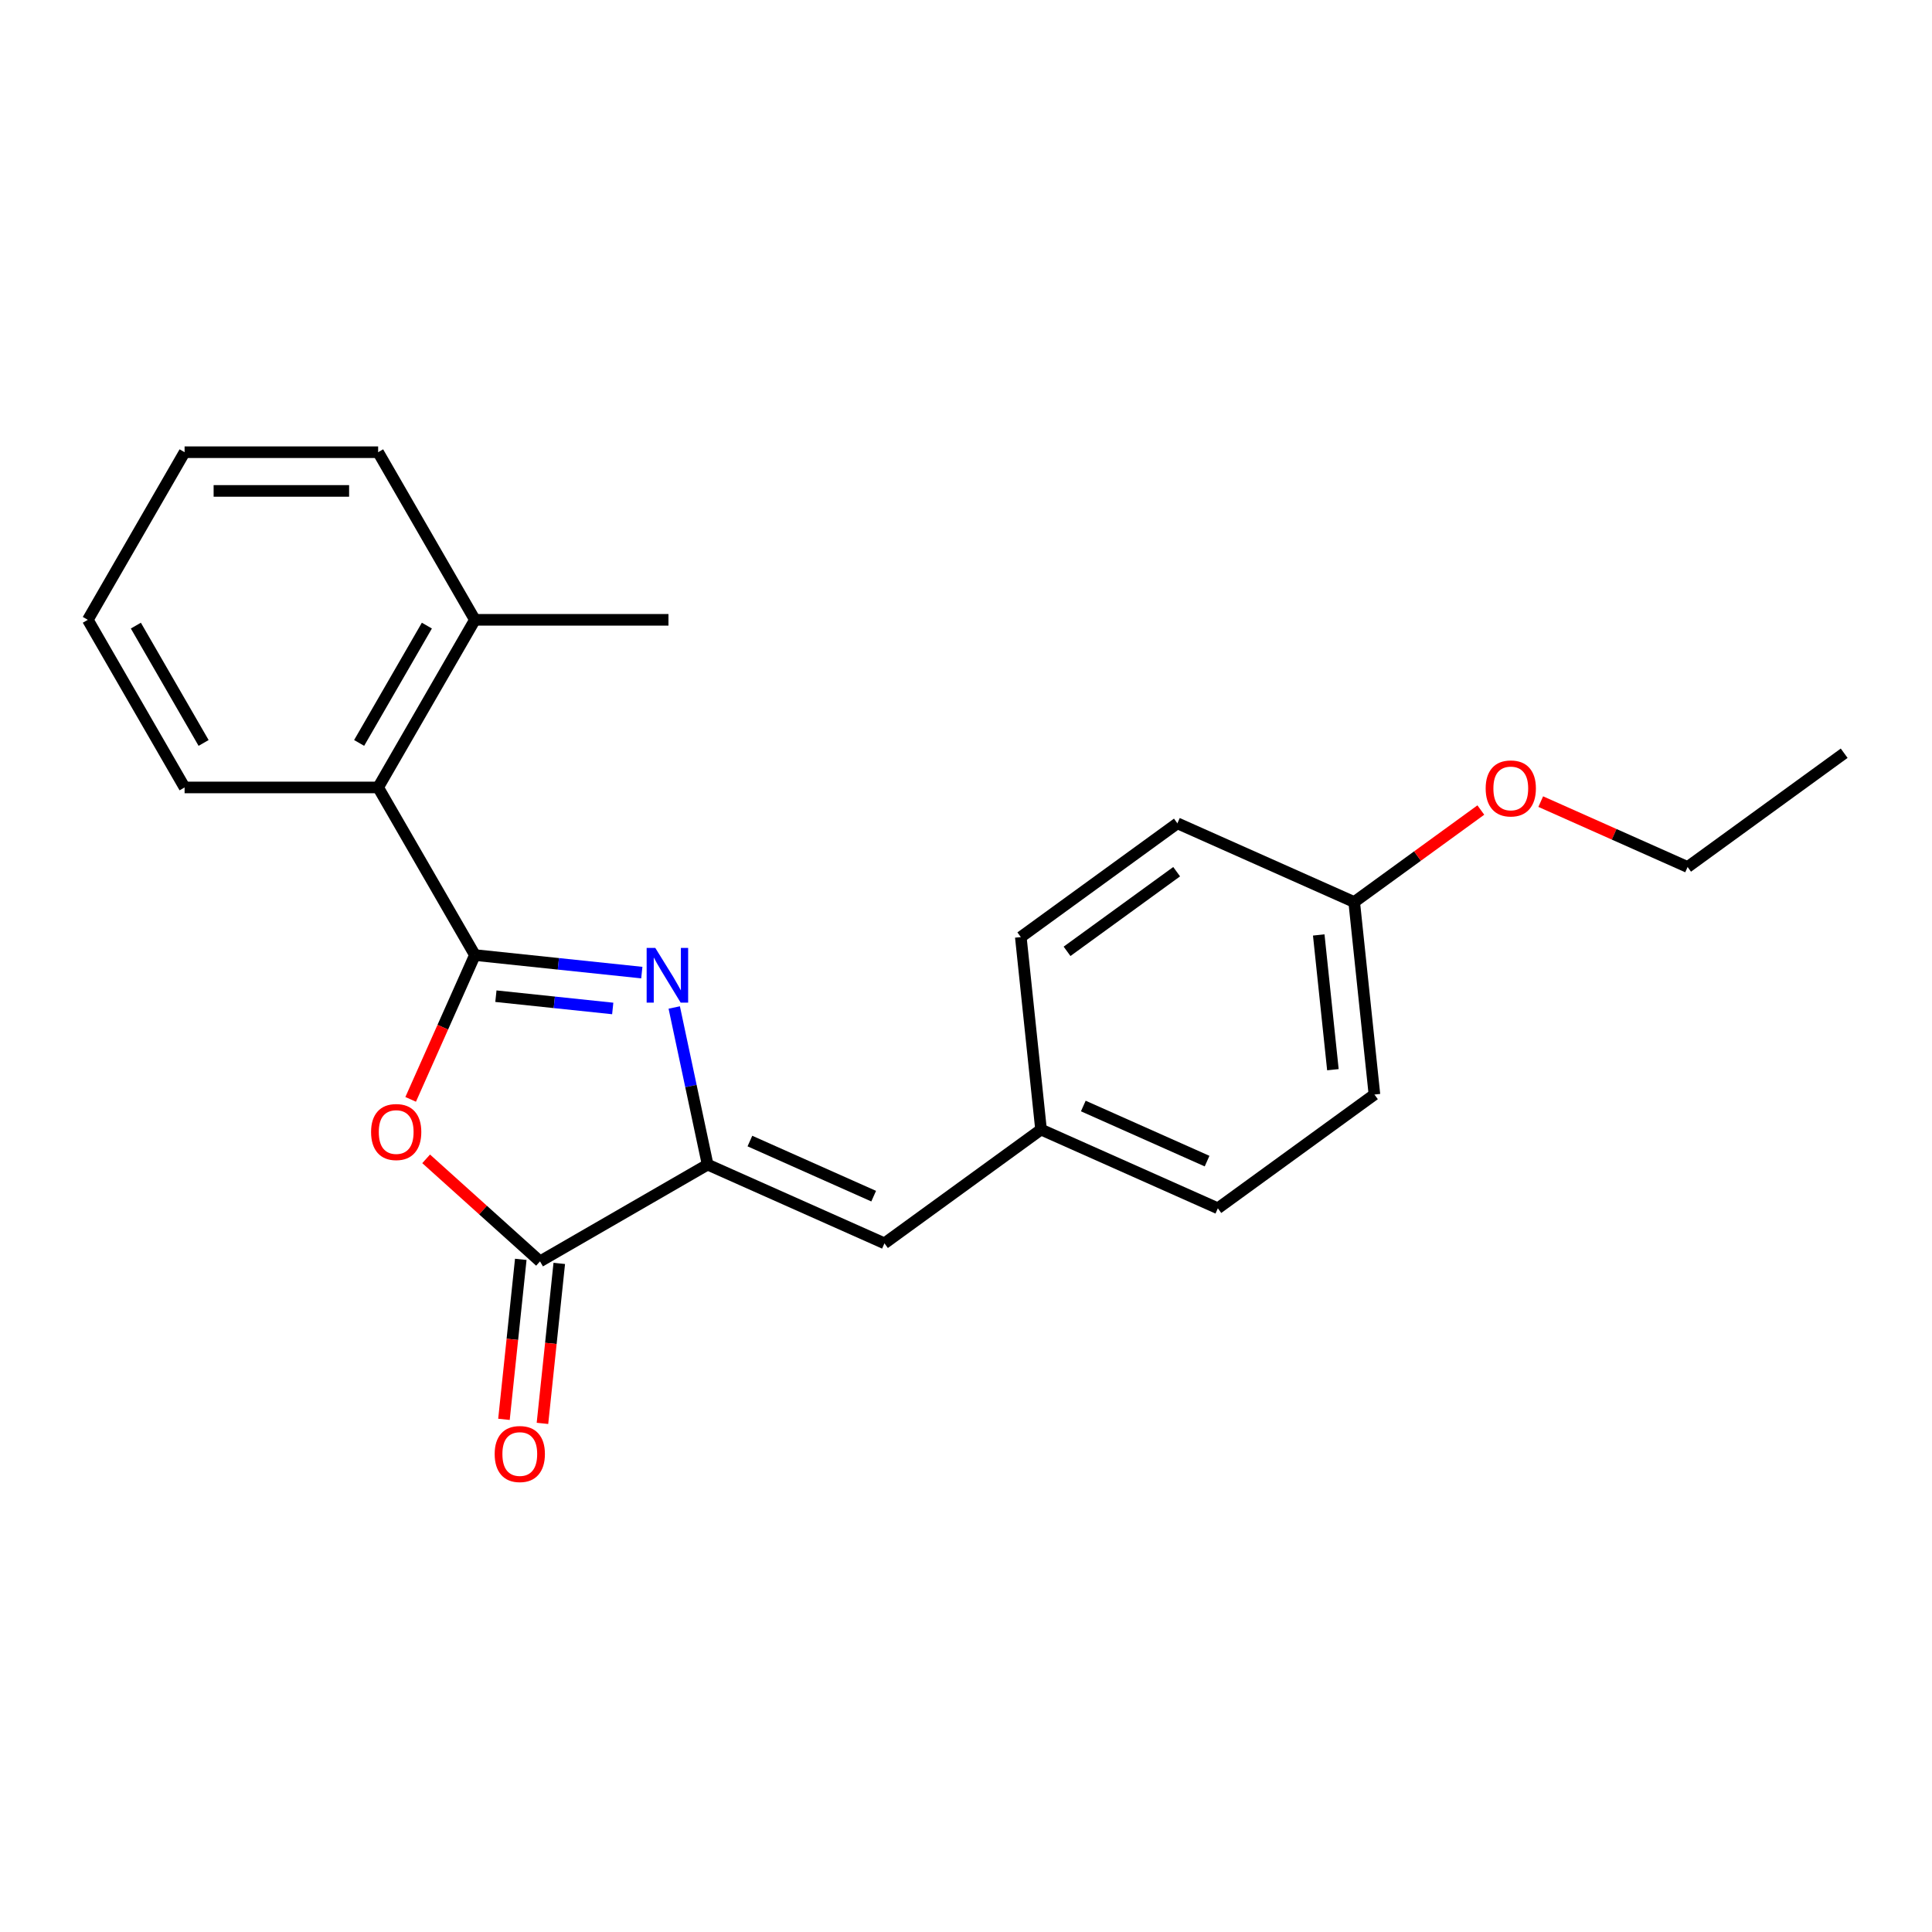<?xml version='1.0' encoding='iso-8859-1'?>
<svg version='1.1' baseProfile='full'
              xmlns='http://www.w3.org/2000/svg'
                      xmlns:rdkit='http://www.rdkit.org/xml'
                      xmlns:xlink='http://www.w3.org/1999/xlink'
                  xml:space='preserve'
width='1000px' height='1000px' viewBox='0 0 1000 1000'>
<!-- END OF HEADER -->
<rect style='opacity:1.0;fill:#FFFFFF;stroke:none' width='1000' height='1000' x='0' y='0'> </rect>
<path class='bond-0' d='M 245.814,494.337 L 289.007,498.876' style='fill:none;fill-rule:evenodd;stroke:#000000;stroke-width:6px;stroke-linecap:butt;stroke-linejoin:miter;stroke-opacity:1' />
<path class='bond-0' d='M 289.007,498.876 L 332.2,503.416' style='fill:none;fill-rule:evenodd;stroke:#0000FF;stroke-width:6px;stroke-linecap:butt;stroke-linejoin:miter;stroke-opacity:1' />
<path class='bond-0' d='M 256.677,515.625 L 286.913,518.803' style='fill:none;fill-rule:evenodd;stroke:#000000;stroke-width:6px;stroke-linecap:butt;stroke-linejoin:miter;stroke-opacity:1' />
<path class='bond-0' d='M 286.913,518.803 L 317.148,521.98' style='fill:none;fill-rule:evenodd;stroke:#0000FF;stroke-width:6px;stroke-linecap:butt;stroke-linejoin:miter;stroke-opacity:1' />
<path class='bond-1' d='M 245.814,494.337 L 229.186,531.684' style='fill:none;fill-rule:evenodd;stroke:#000000;stroke-width:6px;stroke-linecap:butt;stroke-linejoin:miter;stroke-opacity:1' />
<path class='bond-1' d='M 229.186,531.684 L 212.558,569.031' style='fill:none;fill-rule:evenodd;stroke:#FF0000;stroke-width:6px;stroke-linecap:butt;stroke-linejoin:miter;stroke-opacity:1' />
<path class='bond-5' d='M 245.814,494.337 L 195.724,407.579' style='fill:none;fill-rule:evenodd;stroke:#000000;stroke-width:6px;stroke-linecap:butt;stroke-linejoin:miter;stroke-opacity:1' />
<path class='bond-2' d='M 348.987,521.473 L 357.63,562.136' style='fill:none;fill-rule:evenodd;stroke:#0000FF;stroke-width:6px;stroke-linecap:butt;stroke-linejoin:miter;stroke-opacity:1' />
<path class='bond-2' d='M 357.63,562.136 L 366.273,602.799' style='fill:none;fill-rule:evenodd;stroke:#000000;stroke-width:6px;stroke-linecap:butt;stroke-linejoin:miter;stroke-opacity:1' />
<path class='bond-3' d='M 220.572,599.816 L 250.043,626.352' style='fill:none;fill-rule:evenodd;stroke:#FF0000;stroke-width:6px;stroke-linecap:butt;stroke-linejoin:miter;stroke-opacity:1' />
<path class='bond-3' d='M 250.043,626.352 L 279.515,652.889' style='fill:none;fill-rule:evenodd;stroke:#000000;stroke-width:6px;stroke-linecap:butt;stroke-linejoin:miter;stroke-opacity:1' />
<path class='bond-4' d='M 366.273,602.799 L 457.792,643.545' style='fill:none;fill-rule:evenodd;stroke:#000000;stroke-width:6px;stroke-linecap:butt;stroke-linejoin:miter;stroke-opacity:1' />
<path class='bond-4' d='M 388.15,590.607 L 452.213,619.13' style='fill:none;fill-rule:evenodd;stroke:#000000;stroke-width:6px;stroke-linecap:butt;stroke-linejoin:miter;stroke-opacity:1' />
<path class='bond-22' d='M 366.273,602.799 L 279.515,652.889' style='fill:none;fill-rule:evenodd;stroke:#000000;stroke-width:6px;stroke-linecap:butt;stroke-linejoin:miter;stroke-opacity:1' />
<path class='bond-6' d='M 269.552,651.841 L 265.2,693.245' style='fill:none;fill-rule:evenodd;stroke:#000000;stroke-width:6px;stroke-linecap:butt;stroke-linejoin:miter;stroke-opacity:1' />
<path class='bond-6' d='M 265.2,693.245 L 260.849,734.648' style='fill:none;fill-rule:evenodd;stroke:#FF0000;stroke-width:6px;stroke-linecap:butt;stroke-linejoin:miter;stroke-opacity:1' />
<path class='bond-6' d='M 289.478,653.936 L 285.126,695.339' style='fill:none;fill-rule:evenodd;stroke:#000000;stroke-width:6px;stroke-linecap:butt;stroke-linejoin:miter;stroke-opacity:1' />
<path class='bond-6' d='M 285.126,695.339 L 280.775,736.742' style='fill:none;fill-rule:evenodd;stroke:#FF0000;stroke-width:6px;stroke-linecap:butt;stroke-linejoin:miter;stroke-opacity:1' />
<path class='bond-8' d='M 457.792,643.545 L 538.839,584.661' style='fill:none;fill-rule:evenodd;stroke:#000000;stroke-width:6px;stroke-linecap:butt;stroke-linejoin:miter;stroke-opacity:1' />
<path class='bond-7' d='M 195.724,407.579 L 245.814,320.821' style='fill:none;fill-rule:evenodd;stroke:#000000;stroke-width:6px;stroke-linecap:butt;stroke-linejoin:miter;stroke-opacity:1' />
<path class='bond-7' d='M 185.886,384.547 L 220.949,323.816' style='fill:none;fill-rule:evenodd;stroke:#000000;stroke-width:6px;stroke-linecap:butt;stroke-linejoin:miter;stroke-opacity:1' />
<path class='bond-15' d='M 195.724,407.579 L 95.544,407.579' style='fill:none;fill-rule:evenodd;stroke:#000000;stroke-width:6px;stroke-linecap:butt;stroke-linejoin:miter;stroke-opacity:1' />
<path class='bond-16' d='M 245.814,320.821 L 345.993,320.821' style='fill:none;fill-rule:evenodd;stroke:#000000;stroke-width:6px;stroke-linecap:butt;stroke-linejoin:miter;stroke-opacity:1' />
<path class='bond-17' d='M 245.814,320.821 L 195.724,234.062' style='fill:none;fill-rule:evenodd;stroke:#000000;stroke-width:6px;stroke-linecap:butt;stroke-linejoin:miter;stroke-opacity:1' />
<path class='bond-10' d='M 538.839,584.661 L 528.367,485.031' style='fill:none;fill-rule:evenodd;stroke:#000000;stroke-width:6px;stroke-linecap:butt;stroke-linejoin:miter;stroke-opacity:1' />
<path class='bond-11' d='M 538.839,584.661 L 630.357,625.408' style='fill:none;fill-rule:evenodd;stroke:#000000;stroke-width:6px;stroke-linecap:butt;stroke-linejoin:miter;stroke-opacity:1' />
<path class='bond-11' d='M 560.716,572.47 L 624.779,600.992' style='fill:none;fill-rule:evenodd;stroke:#000000;stroke-width:6px;stroke-linecap:butt;stroke-linejoin:miter;stroke-opacity:1' />
<path class='bond-9' d='M 700.933,466.893 L 711.404,566.524' style='fill:none;fill-rule:evenodd;stroke:#000000;stroke-width:6px;stroke-linecap:butt;stroke-linejoin:miter;stroke-opacity:1' />
<path class='bond-9' d='M 682.577,483.932 L 689.908,553.674' style='fill:none;fill-rule:evenodd;stroke:#000000;stroke-width:6px;stroke-linecap:butt;stroke-linejoin:miter;stroke-opacity:1' />
<path class='bond-14' d='M 700.933,466.893 L 733.704,443.083' style='fill:none;fill-rule:evenodd;stroke:#000000;stroke-width:6px;stroke-linecap:butt;stroke-linejoin:miter;stroke-opacity:1' />
<path class='bond-14' d='M 733.704,443.083 L 766.475,419.274' style='fill:none;fill-rule:evenodd;stroke:#FF0000;stroke-width:6px;stroke-linecap:butt;stroke-linejoin:miter;stroke-opacity:1' />
<path class='bond-24' d='M 700.933,466.893 L 609.414,426.146' style='fill:none;fill-rule:evenodd;stroke:#000000;stroke-width:6px;stroke-linecap:butt;stroke-linejoin:miter;stroke-opacity:1' />
<path class='bond-12' d='M 528.367,485.031 L 609.414,426.146' style='fill:none;fill-rule:evenodd;stroke:#000000;stroke-width:6px;stroke-linecap:butt;stroke-linejoin:miter;stroke-opacity:1' />
<path class='bond-12' d='M 552.301,492.407 L 609.034,451.188' style='fill:none;fill-rule:evenodd;stroke:#000000;stroke-width:6px;stroke-linecap:butt;stroke-linejoin:miter;stroke-opacity:1' />
<path class='bond-13' d='M 630.357,625.408 L 711.404,566.524' style='fill:none;fill-rule:evenodd;stroke:#000000;stroke-width:6px;stroke-linecap:butt;stroke-linejoin:miter;stroke-opacity:1' />
<path class='bond-18' d='M 797.484,414.912 L 835.491,431.834' style='fill:none;fill-rule:evenodd;stroke:#FF0000;stroke-width:6px;stroke-linecap:butt;stroke-linejoin:miter;stroke-opacity:1' />
<path class='bond-18' d='M 835.491,431.834 L 873.498,448.756' style='fill:none;fill-rule:evenodd;stroke:#000000;stroke-width:6px;stroke-linecap:butt;stroke-linejoin:miter;stroke-opacity:1' />
<path class='bond-20' d='M 95.544,407.579 L 45.455,320.821' style='fill:none;fill-rule:evenodd;stroke:#000000;stroke-width:6px;stroke-linecap:butt;stroke-linejoin:miter;stroke-opacity:1' />
<path class='bond-20' d='M 105.383,384.547 L 70.32,323.816' style='fill:none;fill-rule:evenodd;stroke:#000000;stroke-width:6px;stroke-linecap:butt;stroke-linejoin:miter;stroke-opacity:1' />
<path class='bond-23' d='M 195.724,234.062 L 95.544,234.062' style='fill:none;fill-rule:evenodd;stroke:#000000;stroke-width:6px;stroke-linecap:butt;stroke-linejoin:miter;stroke-opacity:1' />
<path class='bond-23' d='M 180.697,254.098 L 110.571,254.098' style='fill:none;fill-rule:evenodd;stroke:#000000;stroke-width:6px;stroke-linecap:butt;stroke-linejoin:miter;stroke-opacity:1' />
<path class='bond-19' d='M 873.498,448.756 L 954.545,389.872' style='fill:none;fill-rule:evenodd;stroke:#000000;stroke-width:6px;stroke-linecap:butt;stroke-linejoin:miter;stroke-opacity:1' />
<path class='bond-21' d='M 45.455,320.821 L 95.544,234.062' style='fill:none;fill-rule:evenodd;stroke:#000000;stroke-width:6px;stroke-linecap:butt;stroke-linejoin:miter;stroke-opacity:1' />
<path  class='atom-1' d='M 339.185 490.648
L 348.465 505.648
Q 349.385 507.128, 350.865 509.808
Q 352.345 512.488, 352.425 512.648
L 352.425 490.648
L 356.185 490.648
L 356.185 518.968
L 352.305 518.968
L 342.345 502.568
Q 341.185 500.648, 339.945 498.448
Q 338.745 496.248, 338.385 495.568
L 338.385 518.968
L 334.705 518.968
L 334.705 490.648
L 339.185 490.648
' fill='#0000FF'/>
<path  class='atom-2' d='M 192.067 585.935
Q 192.067 579.135, 195.427 575.335
Q 198.787 571.535, 205.067 571.535
Q 211.347 571.535, 214.707 575.335
Q 218.067 579.135, 218.067 585.935
Q 218.067 592.815, 214.667 596.735
Q 211.267 600.615, 205.067 600.615
Q 198.827 600.615, 195.427 596.735
Q 192.067 592.855, 192.067 585.935
M 205.067 597.415
Q 209.387 597.415, 211.707 594.535
Q 214.067 591.615, 214.067 585.935
Q 214.067 580.375, 211.707 577.575
Q 209.387 574.735, 205.067 574.735
Q 200.747 574.735, 198.387 577.535
Q 196.067 580.335, 196.067 585.935
Q 196.067 591.655, 198.387 594.535
Q 200.747 597.415, 205.067 597.415
' fill='#FF0000'/>
<path  class='atom-7' d='M 256.043 752.599
Q 256.043 745.799, 259.403 741.999
Q 262.763 738.199, 269.043 738.199
Q 275.323 738.199, 278.683 741.999
Q 282.043 745.799, 282.043 752.599
Q 282.043 759.479, 278.643 763.399
Q 275.243 767.279, 269.043 767.279
Q 262.803 767.279, 259.403 763.399
Q 256.043 759.519, 256.043 752.599
M 269.043 764.079
Q 273.363 764.079, 275.683 761.199
Q 278.043 758.279, 278.043 752.599
Q 278.043 747.039, 275.683 744.239
Q 273.363 741.399, 269.043 741.399
Q 264.723 741.399, 262.363 744.199
Q 260.043 746.999, 260.043 752.599
Q 260.043 758.319, 262.363 761.199
Q 264.723 764.079, 269.043 764.079
' fill='#FF0000'/>
<path  class='atom-15' d='M 768.98 408.089
Q 768.98 401.289, 772.34 397.489
Q 775.7 393.689, 781.98 393.689
Q 788.26 393.689, 791.62 397.489
Q 794.98 401.289, 794.98 408.089
Q 794.98 414.969, 791.58 418.889
Q 788.18 422.769, 781.98 422.769
Q 775.74 422.769, 772.34 418.889
Q 768.98 415.009, 768.98 408.089
M 781.98 419.569
Q 786.3 419.569, 788.62 416.689
Q 790.98 413.769, 790.98 408.089
Q 790.98 402.529, 788.62 399.729
Q 786.3 396.889, 781.98 396.889
Q 777.66 396.889, 775.3 399.689
Q 772.98 402.489, 772.98 408.089
Q 772.98 413.809, 775.3 416.689
Q 777.66 419.569, 781.98 419.569
' fill='#FF0000'/>
</svg>
